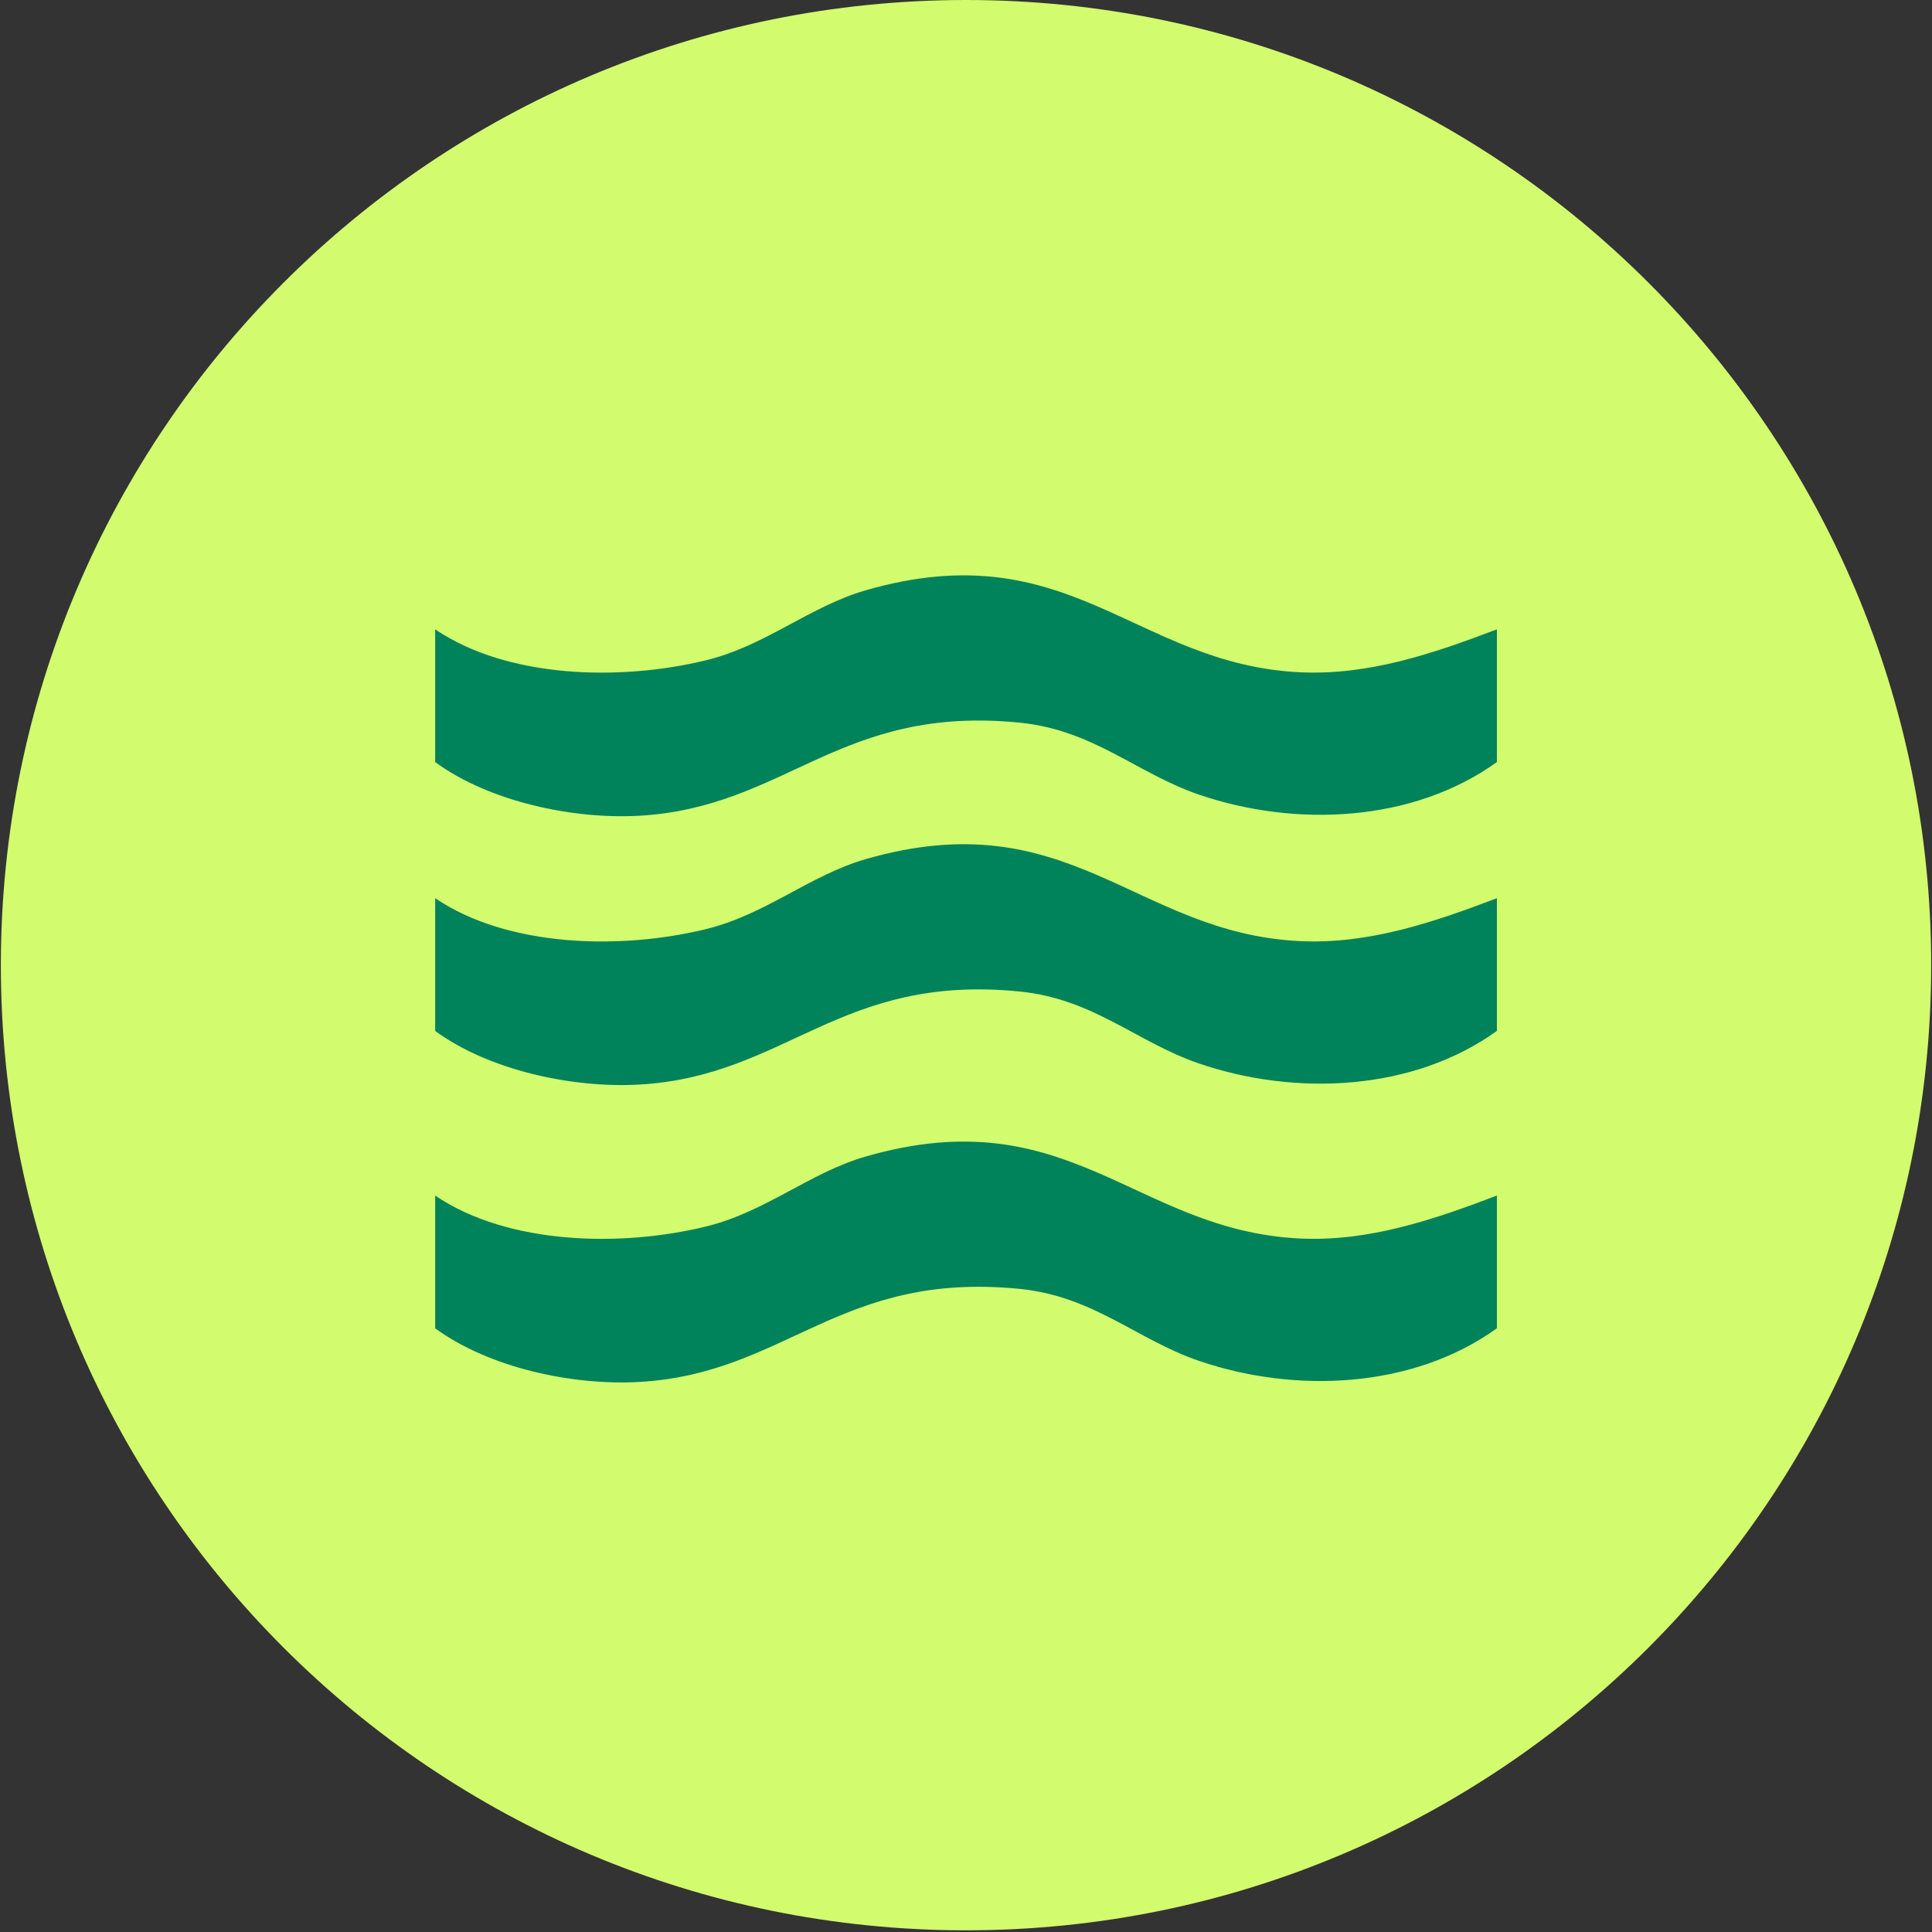 <svg width="968" height="968" viewBox="0 0 968 968" fill="none" xmlns="http://www.w3.org/2000/svg">
<rect x="0" y="0" width="968" height="968" fill="#333333" stroke="none"/>
<g clip-path="url(#clip0_100_986)">
<path d="M484.009 967.16C751.083 967.16 967.589 750.654 967.589 483.58C967.589 216.506 751.083 0 484.009 0C216.935 0 0.429 216.506 0.429 483.58C0.429 750.654 216.935 967.16 484.009 967.16Z" fill="#D2FB6E"/>
<path d="M749.989 315.32V381.81C707.939 412.1 648.999 414.64 600.689 398.12C569.589 387.48 547.949 365.78 510.939 362.08C420.509 353.04 394.139 404.45 320.439 408.7C287.219 410.62 245.149 401.69 218.039 381.82V315.33C254.689 340.16 311.559 341.19 353.899 330.78C383.819 323.43 405.709 303.83 433.859 295.73C535.779 266.4 568.639 332.83 651.199 336.83C685.839 338.51 718.389 327.35 749.989 315.33V315.32Z" fill="#00825B"/>
<path d="M749.989 450.02V516.51C707.939 546.8 648.999 549.34 600.689 532.82C569.589 522.18 547.949 500.48 510.939 496.78C420.509 487.74 394.139 539.15 320.439 543.4C287.219 545.32 245.149 536.39 218.039 516.52V450.03C254.689 474.86 311.559 475.89 353.899 465.48C383.819 458.13 405.709 438.53 433.859 430.43C535.779 401.1 568.639 467.53 651.199 471.53C685.839 473.21 718.389 462.05 749.989 450.03V450.02Z" fill="#00825B"/>
<path d="M749.989 599.02V665.51C707.939 695.8 648.999 698.34 600.689 681.82C569.589 671.18 547.949 649.48 510.939 645.78C420.509 636.74 394.139 688.15 320.439 692.4C287.219 694.32 245.149 685.39 218.039 665.52V599.03C254.689 623.86 311.559 624.89 353.899 614.48C383.819 607.13 405.709 587.53 433.859 579.43C535.779 550.1 568.639 616.53 651.199 620.53C685.839 622.21 718.389 611.05 749.989 599.03V599.02Z" fill="#00825B"/>
</g>
<defs>
<clipPath id="clip0_100_986">
<rect width="967.17" height="967.17" fill="white" transform="translate(0.429)"/>
</clipPath>
</defs>
</svg>
